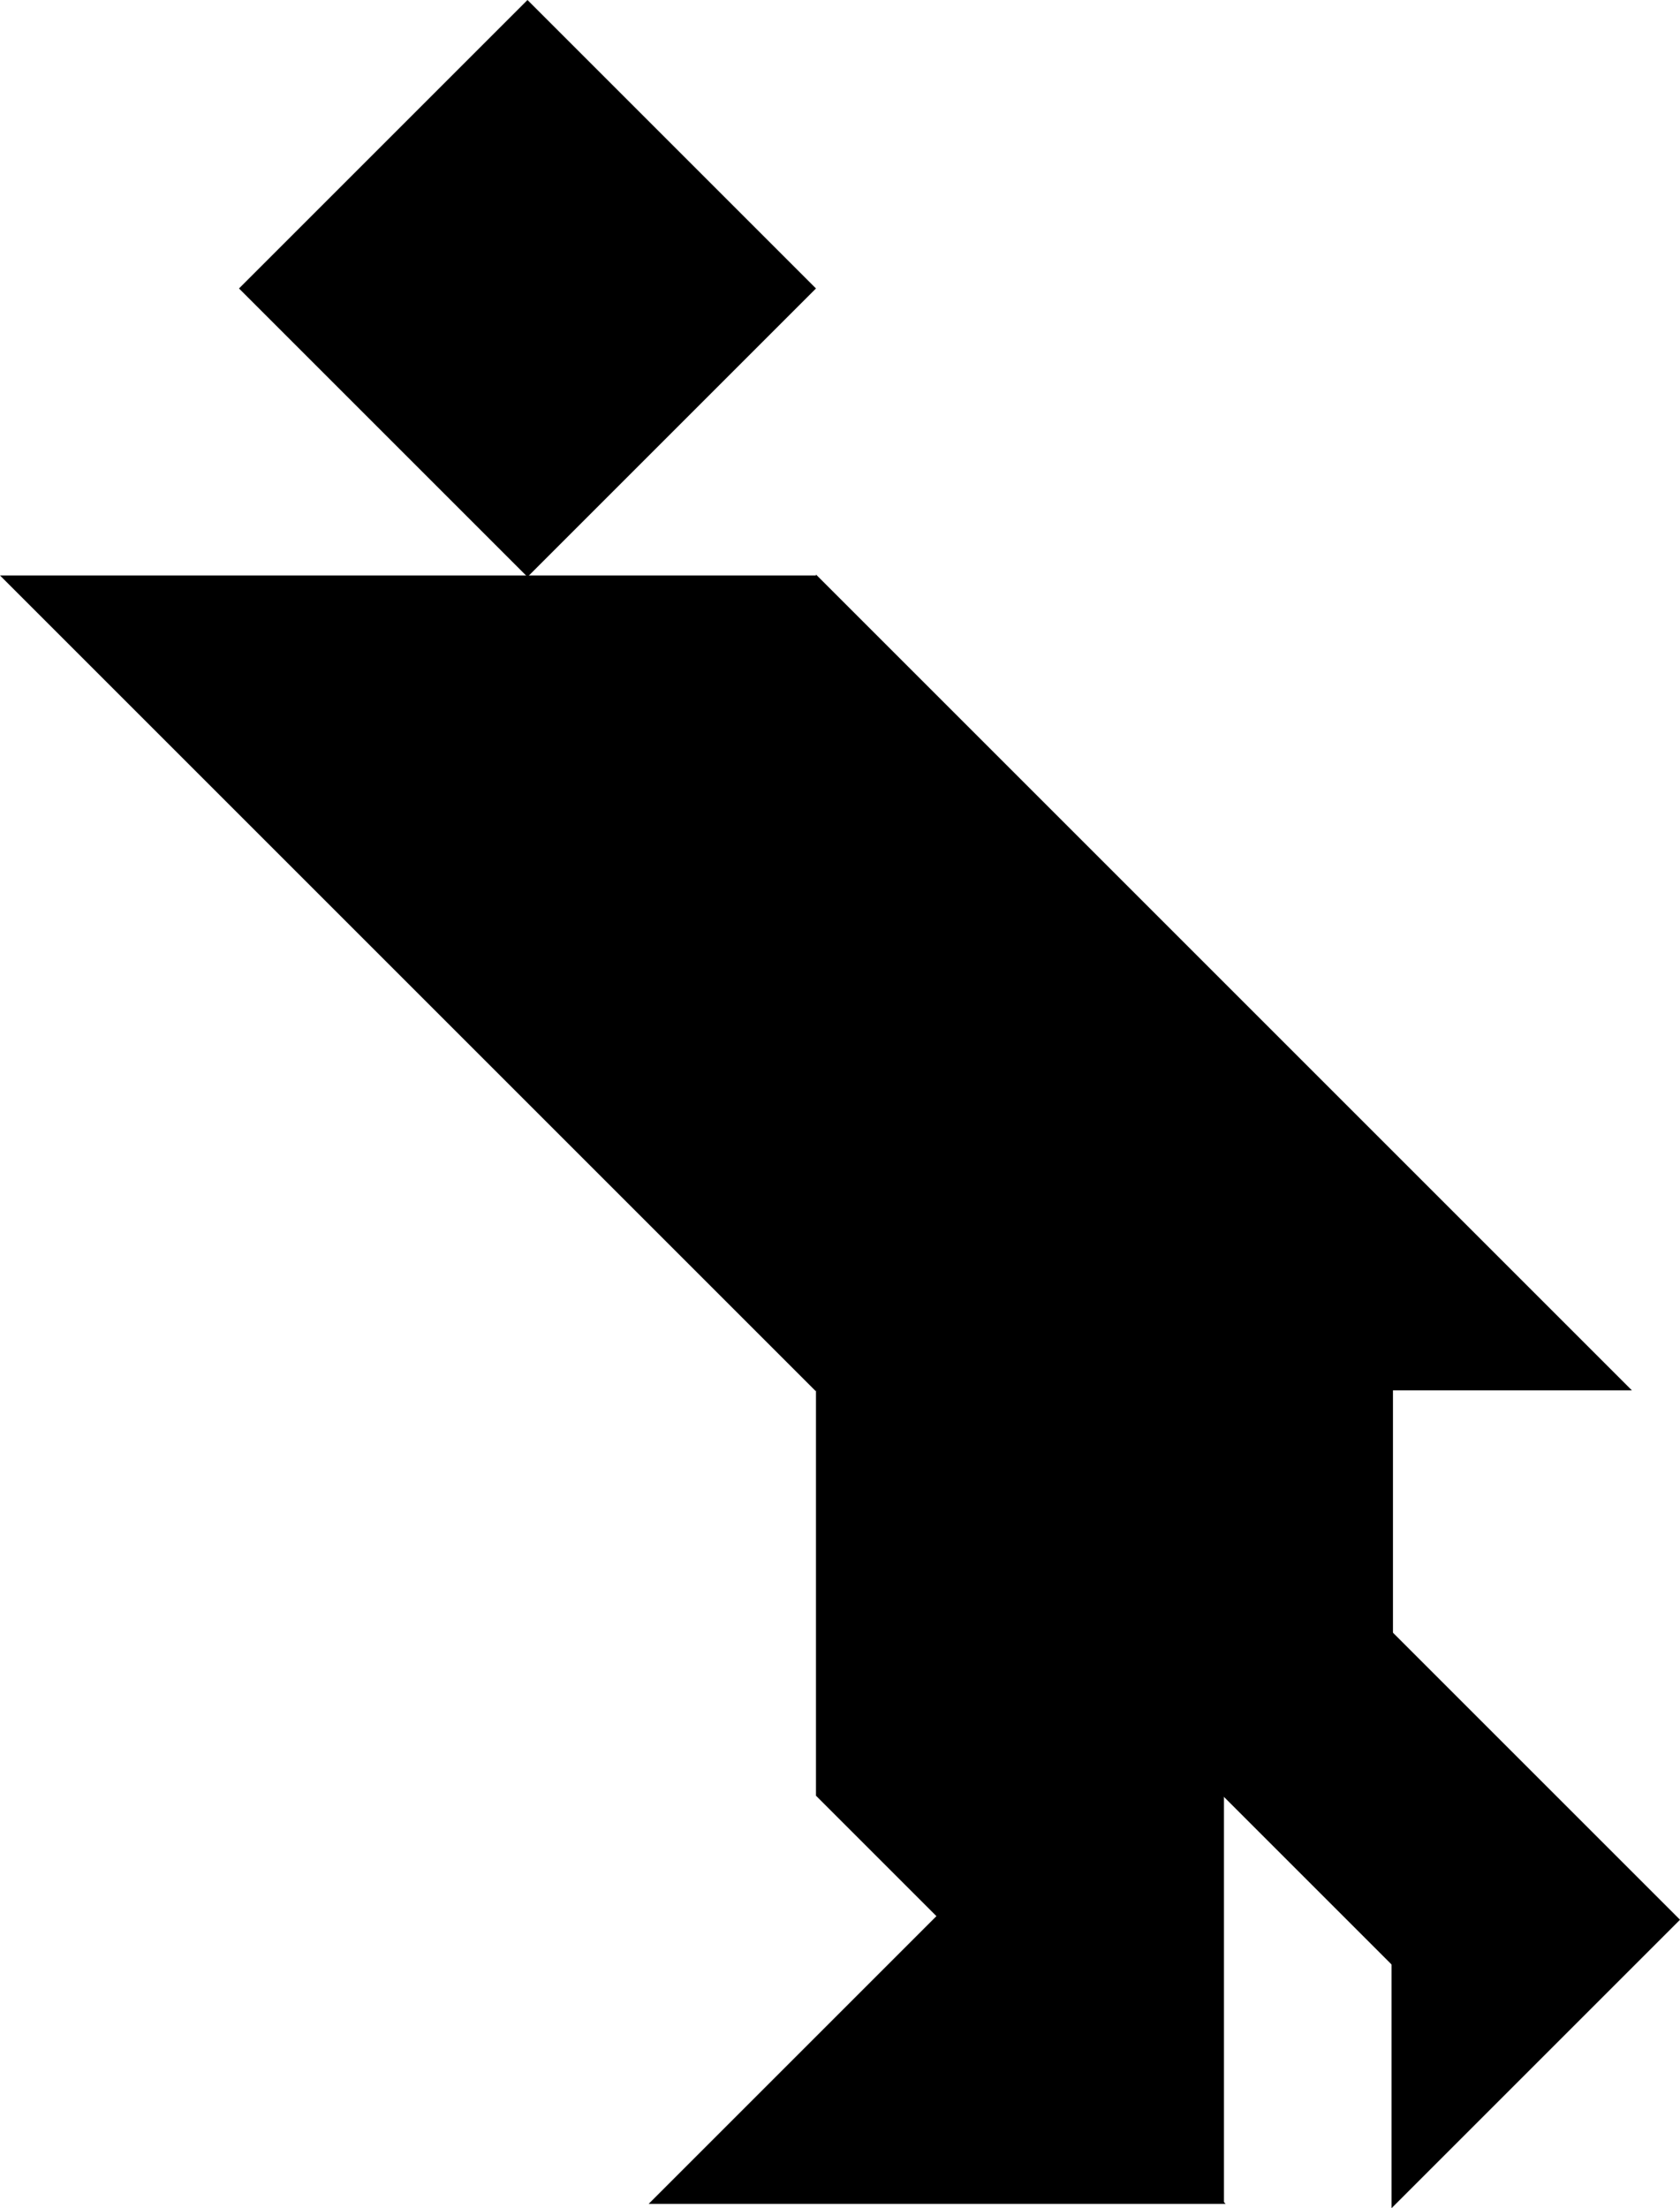 <svg xmlns="http://www.w3.org/2000/svg" viewBox="0 0 582.34 765.5"><path d="M282.843 482.338L.003 199.498h282.84zM565.683 481.998l-282.84-282.84v282.84zM224.843 763.998h200l-100-100zM482.343 765.498v-200l100 100z"/><path d="M482.843 681.498l-200-200h200zM182.843 0l100 100-100 100-100-100z"/><path d="M282.843 622.498v-141.42l141.42 141.42v141.42z"/></svg>